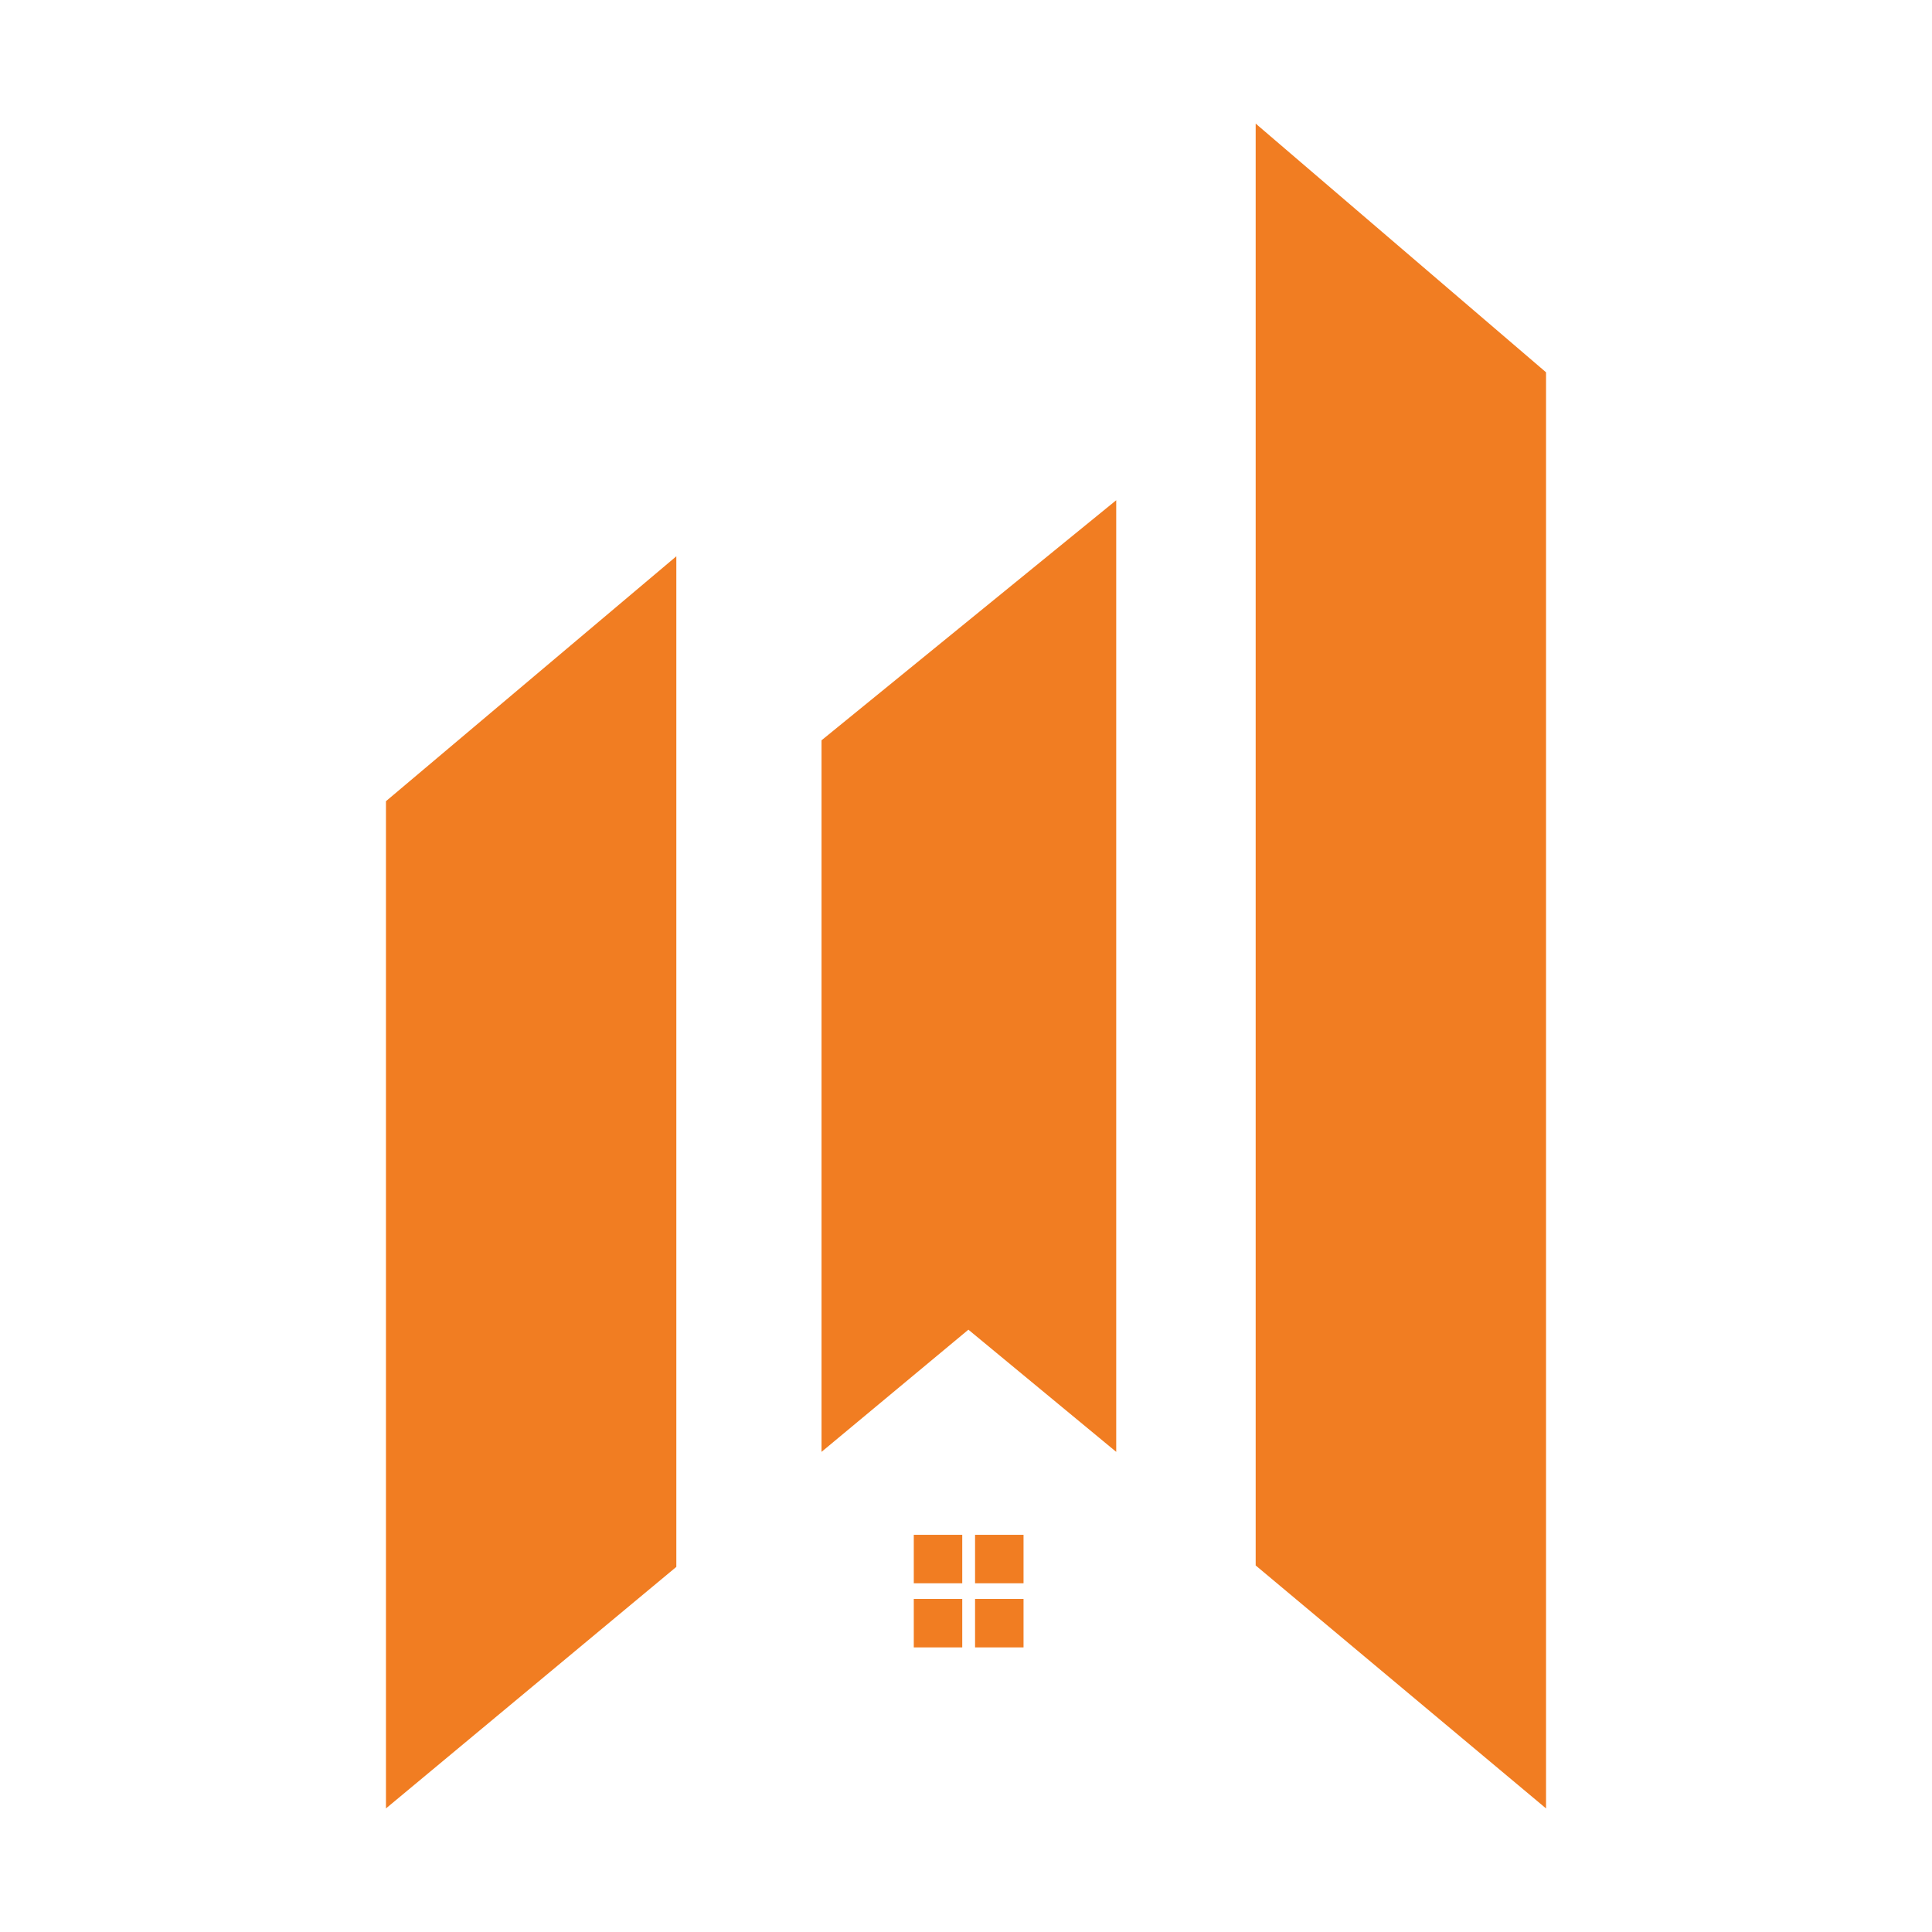 <svg xmlns="http://www.w3.org/2000/svg" viewBox="0 0 2160 2160"><defs><style>.cls-1{fill:#f17d22;}</style></defs><g id="Logo"><polygon class="cls-1" points="1403.85 138.17 1403.85 1750.19 1728.49 2021.83 1728.49 416.24 1403.85 138.17"/><polygon class="cls-1" points="1247.95 559.26 1247.95 1623.21 1082.68 1486.6 918.48 1623.21 918.48 827.66 1247.95 559.26"/><polygon class="cls-1" points="756.15 621.94 756.15 1751.79 431.51 2021.83 431.51 895.74 756.15 621.94"/><rect class="cls-1" x="1021.62" y="1715.93" width="54.19" height="54.19"/><rect class="cls-1" x="1090.13" y="1715.93" width="54.19" height="54.19"/><rect class="cls-1" x="1021.62" y="1787.63" width="54.19" height="54.19"/><rect class="cls-1" x="1090.13" y="1787.63" width="54.19" height="54.19"/></g></svg>